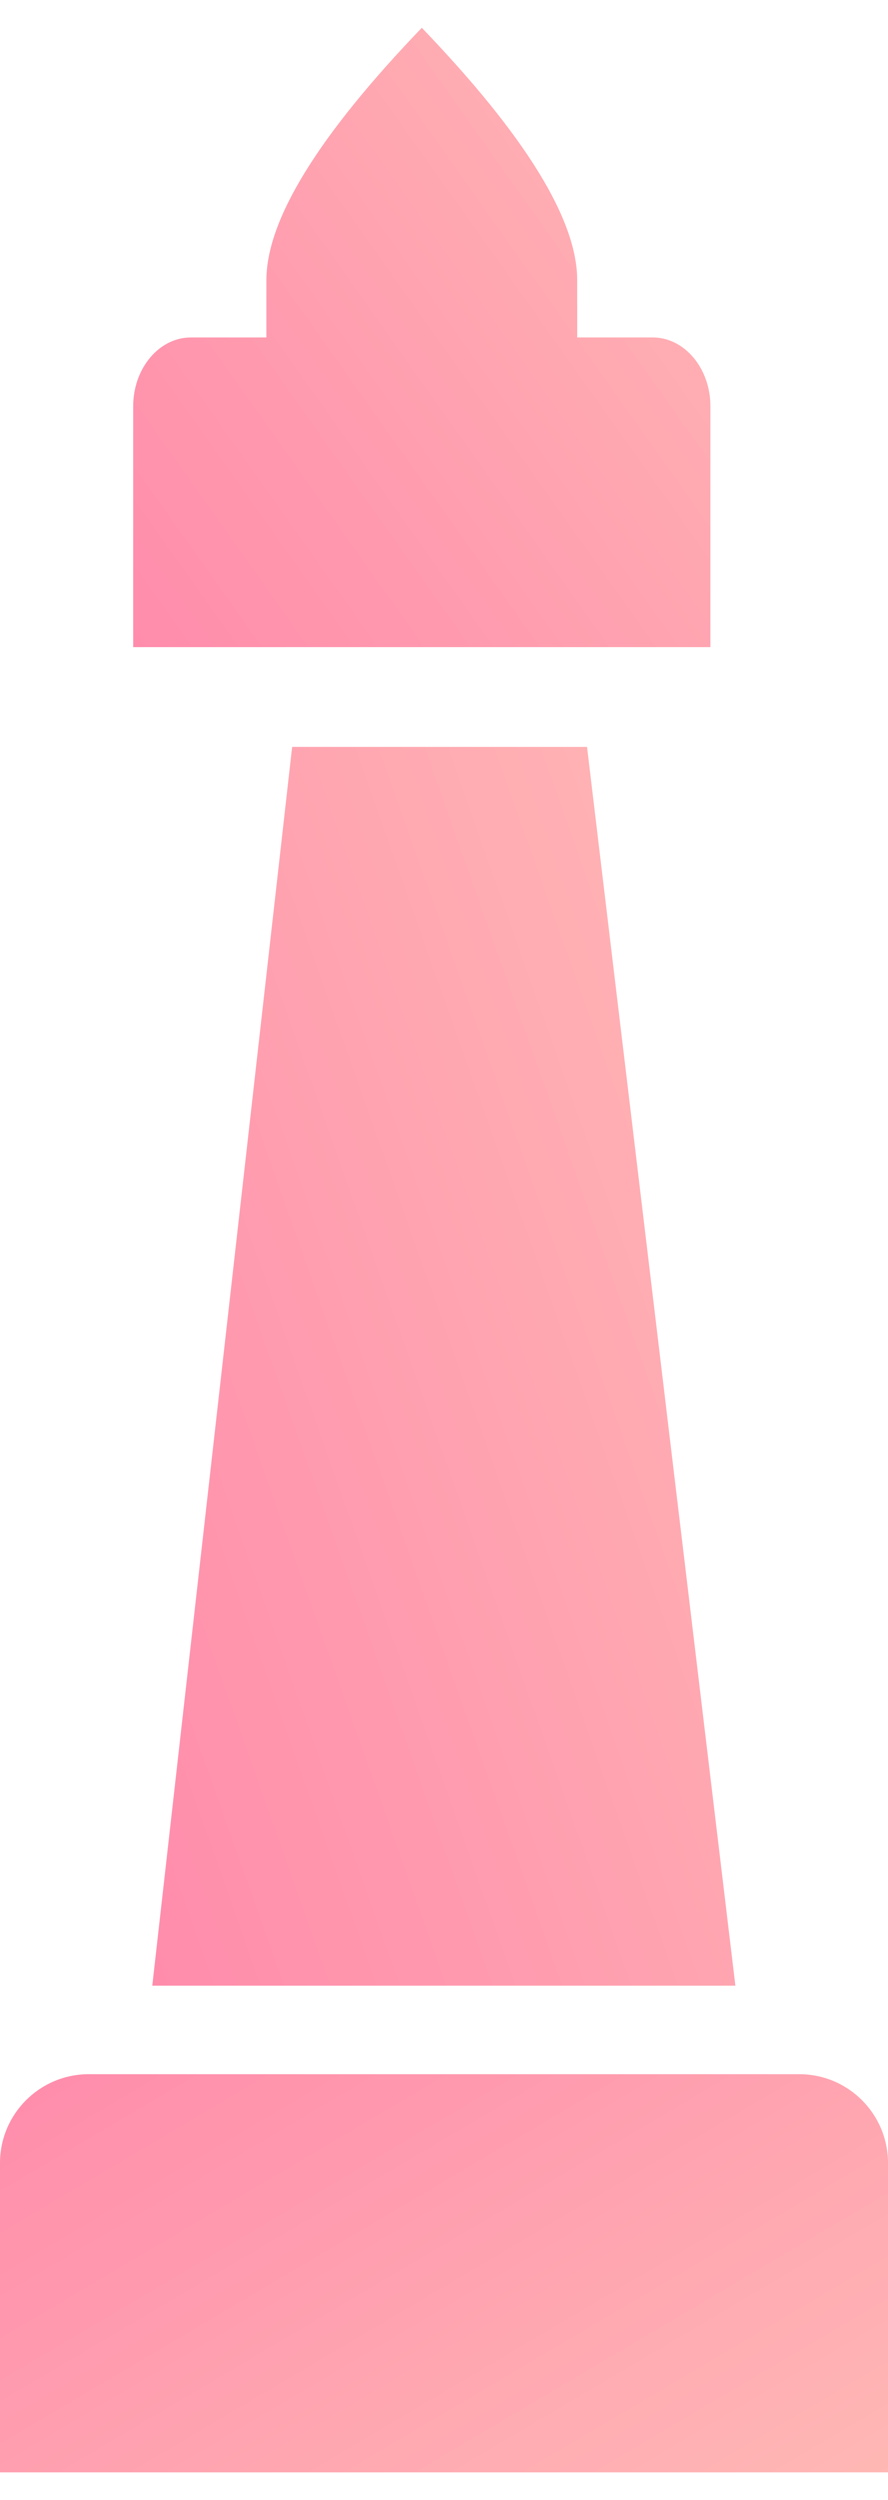 <?xml version="1.0" encoding="UTF-8"?>
<svg width="16px" height="45px" viewBox="0 0 16 45" version="1.1" xmlns="http://www.w3.org/2000/svg" xmlns:xlink="http://www.w3.org/1999/xlink">
    <!-- Generator: Sketch 48.1 (47250) - http://www.bohemiancoding.com/sketch -->
    <title>Group 19</title>
    <desc>Created with Sketch.</desc>
    <defs>
        <linearGradient x1="219.551%" y1="-59.62%" x2="-51.43%" y2="142.744%" id="linearGradient-1">
            <stop stop-color="#FFE1BD" offset="0%"></stop>
            <stop stop-color="#FF77A7" offset="100%"></stop>
        </linearGradient>
    </defs>
    <g id="14" stroke="none" stroke-width="1" fill="none" fill-rule="evenodd" transform="translate(-957, -522)">
        <g id="illustration" transform="translate(875, 172)" fill="url(#linearGradient-1)">
            <g id="Group-5-Copy-3" transform="translate(50, 333)">
                <g id="Group-19" transform="translate(32, 17.5)">
                    <path d="M0,36.833 L16,36.833 L16,42.4 C16,43.284 15.284,44 14.4,44 L1.6,44 C0.716,44 -3.3587261e-16,43.284 -4.4408921e-16,42.4 L0,36.833 Z" id="Rectangle-34" transform="translate(8, 40.417) scale(1, -1) translate(-8, -40.417) "></path>
                    <path d="M4.8,5.574 L4.8,4.544 C4.8,3.457 5.733,1.943 7.6,0 C9.467,1.943 10.4,3.457 10.4,4.544 L10.4,5.574 L11.76,5.574 C12.334,5.574 12.8,6.129 12.8,6.813 L12.8,11.148 L2.4,11.148 L2.4,6.813 C2.4,6.129 2.866,5.574 3.44,5.574 L4.8,5.574 Z" id="Combined-Shape"></path>
                    <polygon id="Rectangle-34" points="5.264 12.944 10.577 12.944 13.25 35.241 2.744 35.241"></polygon>
                </g>
            </g>
        </g>
    </g>
</svg>